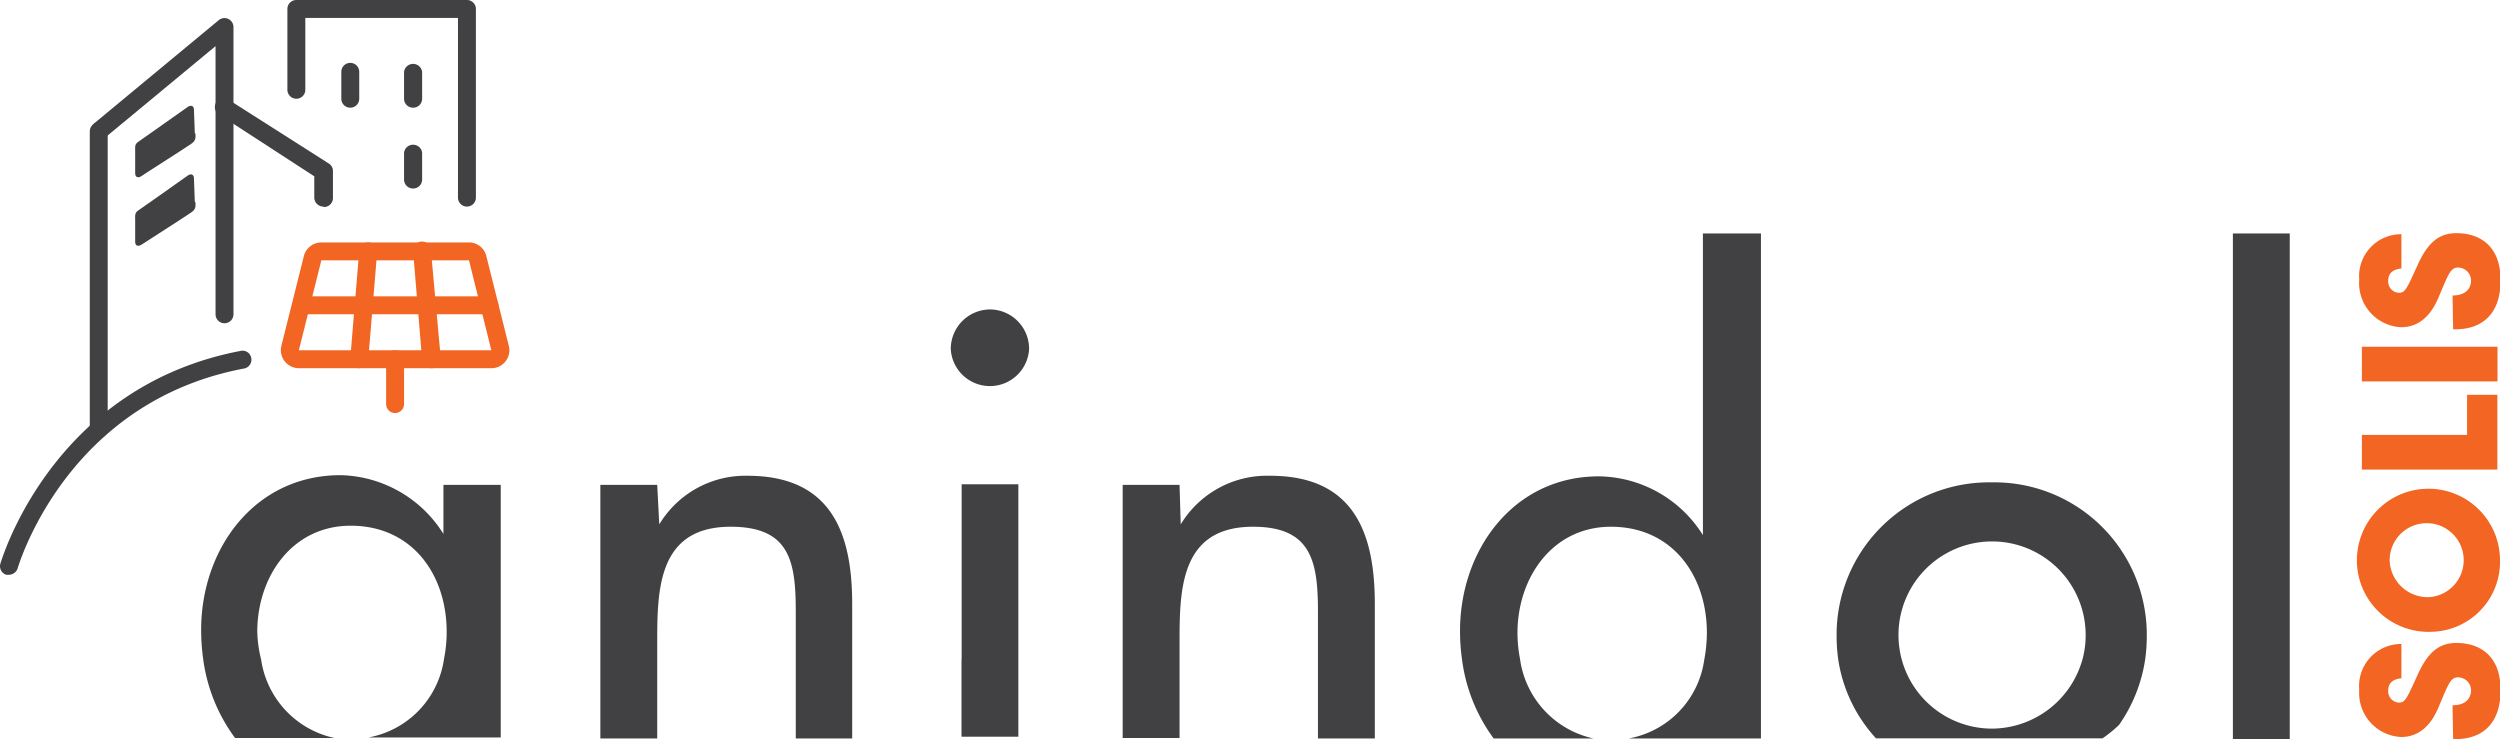 <svg xmlns="http://www.w3.org/2000/svg" viewBox="0 0 170.15 50.31"><defs><style>.cls-1{fill:#414042;}.cls-2{fill:#f26522;}</style></defs><g id="Layer_2" data-name="Layer 2"><g id="Layer_1-2" data-name="Layer 1"><polygon class="cls-1" points="155.84 15.89 151.97 15.89 151.97 44.78 151.97 44.78 151.97 50.31 155.84 50.31 155.84 44.88 155.84 44.88 155.84 15.89"></polygon><path class="cls-1" d="M50.87,32.38a6.84,6.84,0,0,0-6,3.31L44.73,33H40.86V45h0v5.26h3.87V45h0V43.85c0-3.65,0-8,5-8,4,0,4.43,2.32,4.43,5.76v3.3h0v5.35H58V41.1c0-4.89-1.46-8.72-7.13-8.72"></path><path class="cls-1" d="M30.18,36.34a8.47,8.47,0,0,0-7-4c-5.84,0-9.49,5-9.49,10.53a14.42,14.42,0,0,0,.14,2A11.58,11.58,0,0,0,16,50.23h6.77a6.41,6.41,0,0,1-5-5.35A8.71,8.71,0,0,1,17.51,43c0-3.74,2.36-7.22,6.36-7.22,4.17,0,6.53,3.31,6.53,7.22a9.26,9.26,0,0,1-.18,1.84h0a6.34,6.34,0,0,1-5.14,5.35h9V44.88h0V33H30.18Z"></path><path class="cls-1" d="M115.9,15.89V36.42a8.48,8.48,0,0,0-7.08-4c-5.8,0-9.45,5-9.45,10.52a13.28,13.28,0,0,0,.13,1.9h0a11.52,11.52,0,0,0,2.16,5.42h6.79a6.43,6.43,0,0,1-5-5.43h0a9.29,9.29,0,0,1-.17-1.76c0-3.74,2.37-7.22,6.36-7.22,4.17,0,6.53,3.31,6.53,7.22a10.07,10.07,0,0,1-.18,1.84,6.33,6.33,0,0,1-5.14,5.35h9V15.89Z"></path><path class="cls-1" d="M67.38,21.06a2.69,2.69,0,0,0-2.67,2.71,2.67,2.67,0,0,0,5.33,0,2.68,2.68,0,0,0-2.66-2.71"></path><path class="cls-1" d="M86.42,32.38a6.86,6.86,0,0,0-6.06,3.31L80.28,33H76.41V50.23h3.87V43.85c0-3.65,0-8,5-8,3.95,0,4.42,2.32,4.42,5.76v3.07h0v5.58h3.87V41.1c0-4.89-1.46-8.72-7.13-8.72"></path><polygon class="cls-1" points="65.45 32.96 65.45 44.88 65.44 44.88 65.44 50.14 69.31 50.14 69.31 44.99 69.31 44.88 69.31 32.96 65.45 32.96"></polygon><path class="cls-1" d="M135.55,32.83A10.37,10.37,0,0,0,125,43.32a11.23,11.23,0,0,0,.11,1.56h0a10.13,10.13,0,0,0,2.57,5.37h15.42a8.89,8.89,0,0,0,1.12-.91A10.45,10.45,0,0,0,146,44.88a11.23,11.23,0,0,0,.11-1.56,10.37,10.37,0,0,0-10.53-10.49m0,16.76a6.37,6.37,0,0,1-6.15-4.71h0a6.46,6.46,0,0,1-.22-1.66,6.37,6.37,0,0,1,12.74,0,6.22,6.22,0,0,1-.21,1.63,6.43,6.43,0,0,1-6.16,4.74"></path><path class="cls-2" d="M166.92,48c1.07,0,1.26-.66,1.26-1a.89.89,0,0,0-.89-.9c-.48,0-.63.39-1.23,1.81-.26.65-.91,2.25-2.64,2.25a3,3,0,0,1-2.85-3.22,2.86,2.86,0,0,1,2.87-3.11v2.33c-.31.05-.9.13-.9.85a.77.77,0,0,0,.73.81c.42,0,.53-.25,1.28-1.91s1.57-2.15,2.64-2.15c1.48,0,3,.77,3,3.21s-1.42,3.4-3.23,3.33Z"></path><path class="cls-2" d="M165.46,43a4.87,4.87,0,1,1,4.69-4.85A4.76,4.76,0,0,1,165.46,43Zm-.11-2.36a2.52,2.52,0,1,0-2.71-2.52,2.59,2.59,0,0,0,2.71,2.52Z"></path><polygon class="cls-2" points="160.75 31.96 160.75 29.6 167.91 29.6 167.91 26.87 169.97 26.87 169.97 31.96 160.75 31.96"></polygon><rect class="cls-2" x="160.75" y="23.6" width="9.23" height="2.36"></rect><path class="cls-2" d="M166.92,20.11c1.07,0,1.26-.66,1.26-1a.89.89,0,0,0-.89-.9c-.48,0-.63.39-1.23,1.81-.26.64-.91,2.25-2.64,2.25a3,3,0,0,1-2.85-3.23,2.86,2.86,0,0,1,2.87-3.1v2.33c-.31.05-.9.13-.9.85a.77.77,0,0,0,.73.81c.42,0,.53-.25,1.28-1.91s1.57-2.15,2.64-2.15c1.48,0,3,.77,3,3.21s-1.42,3.39-3.23,3.33Z"></path><path class="cls-1" d="M.61,39.12l-.18,0a.61.61,0,0,1-.4-.77c.38-1.23,4.08-12.14,16.36-14.47a.6.6,0,0,1,.71.48.61.61,0,0,1-.48.72C5.05,27.25,1.56,37.52,1.2,38.68a.63.63,0,0,1-.59.44"></path><path class="cls-1" d="M22,14.06a.62.62,0,0,1-.61-.61V12L15,7.85a.61.61,0,1,1,.66-1l6.72,4.28a.59.59,0,0,1,.28.51v1.84a.61.61,0,0,1-.61.61"></path><path class="cls-1" d="M15.28,22a.61.61,0,0,1-.61-.61V3.14L7.22,9.31a.61.61,0,1,1-.78-.94l8.45-7a.61.61,0,0,1,.65-.08.62.62,0,0,1,.35.55V21.39a.61.61,0,0,1-.61.61"></path><path class="cls-1" d="M23.84,7.33a.61.61,0,0,1-.61-.61V4.89a.61.61,0,0,1,.61-.61.61.61,0,0,1,.61.61V6.72a.61.61,0,0,1-.61.61"></path><path class="cls-1" d="M28.11,7.33a.61.61,0,0,1-.61-.61V4.89a.62.62,0,0,1,1.23,0V6.72a.61.61,0,0,1-.62.61"></path><path class="cls-1" d="M28.11,12.83a.61.61,0,0,1-.61-.61V10.39a.62.62,0,0,1,1.23,0v1.83a.61.61,0,0,1-.62.61"></path><path class="cls-1" d="M31.78,14.06a.61.61,0,0,1-.61-.61V1.22H20.78V6.11a.61.61,0,0,1-1.22,0V.61A.61.61,0,0,1,20.17,0H31.78a.61.61,0,0,1,.61.61V13.45a.61.61,0,0,1-.61.61"></path><path class="cls-2" d="M33.44,25.06H20.34a1.23,1.23,0,0,1-1.19-1.52l1.53-6.11a1.23,1.23,0,0,1,1.19-.93H31.92a1.21,1.21,0,0,1,1.18.93l1.53,6.11a1.22,1.22,0,0,1-1.19,1.52M21.87,17.72h0l-1.53,6.12h13.1l-1.52-6.12Zm-.59-.14h0Z"></path><path class="cls-2" d="M24.45,25.06H24.4a.61.61,0,0,1-.56-.66l.61-7.34a.61.61,0,1,1,1.22.1l-.61,7.34a.62.62,0,0,1-.61.56"></path><path class="cls-2" d="M29.34,25.06a.6.6,0,0,1-.61-.56l-.61-7.34a.61.61,0,1,1,1.21-.1L30,24.4a.63.63,0,0,1-.56.66h-.05"></path><path class="cls-2" d="M26.89,28.11a.61.61,0,0,1-.61-.61V24.45a.61.61,0,0,1,.61-.61.61.61,0,0,1,.61.61V27.5a.61.61,0,0,1-.61.61"></path><path class="cls-2" d="M33.31,21.39H20.93a.61.61,0,0,1,0-1.22H33.31a.61.61,0,0,1,0,1.22"></path><path class="cls-1" d="M6.72,29.82a.62.62,0,0,1-.61-.62V8.94a.62.62,0,0,1,.61-.61.61.61,0,0,1,.61.61V29.2a.61.61,0,0,1-.61.62"></path><path class="cls-1" d="M13.26,9.08,13.2,7.47c0-.27-.2-.35-.44-.18S9.65,9.49,9.4,9.66s-.2.37-.2.64v1.49c0,.28.2.36.45.18S12.37,10.23,13,9.8h0c.38-.25.3-.48.3-.72"></path><path class="cls-1" d="M13.26,13.75l-.06-1.61c0-.27-.2-.36-.44-.18s-3.11,2.2-3.36,2.37-.2.37-.2.64v1.49c0,.27.2.35.45.18S12.37,14.9,13,14.47h0c.38-.25.3-.48.3-.72"></path></g></g></svg>